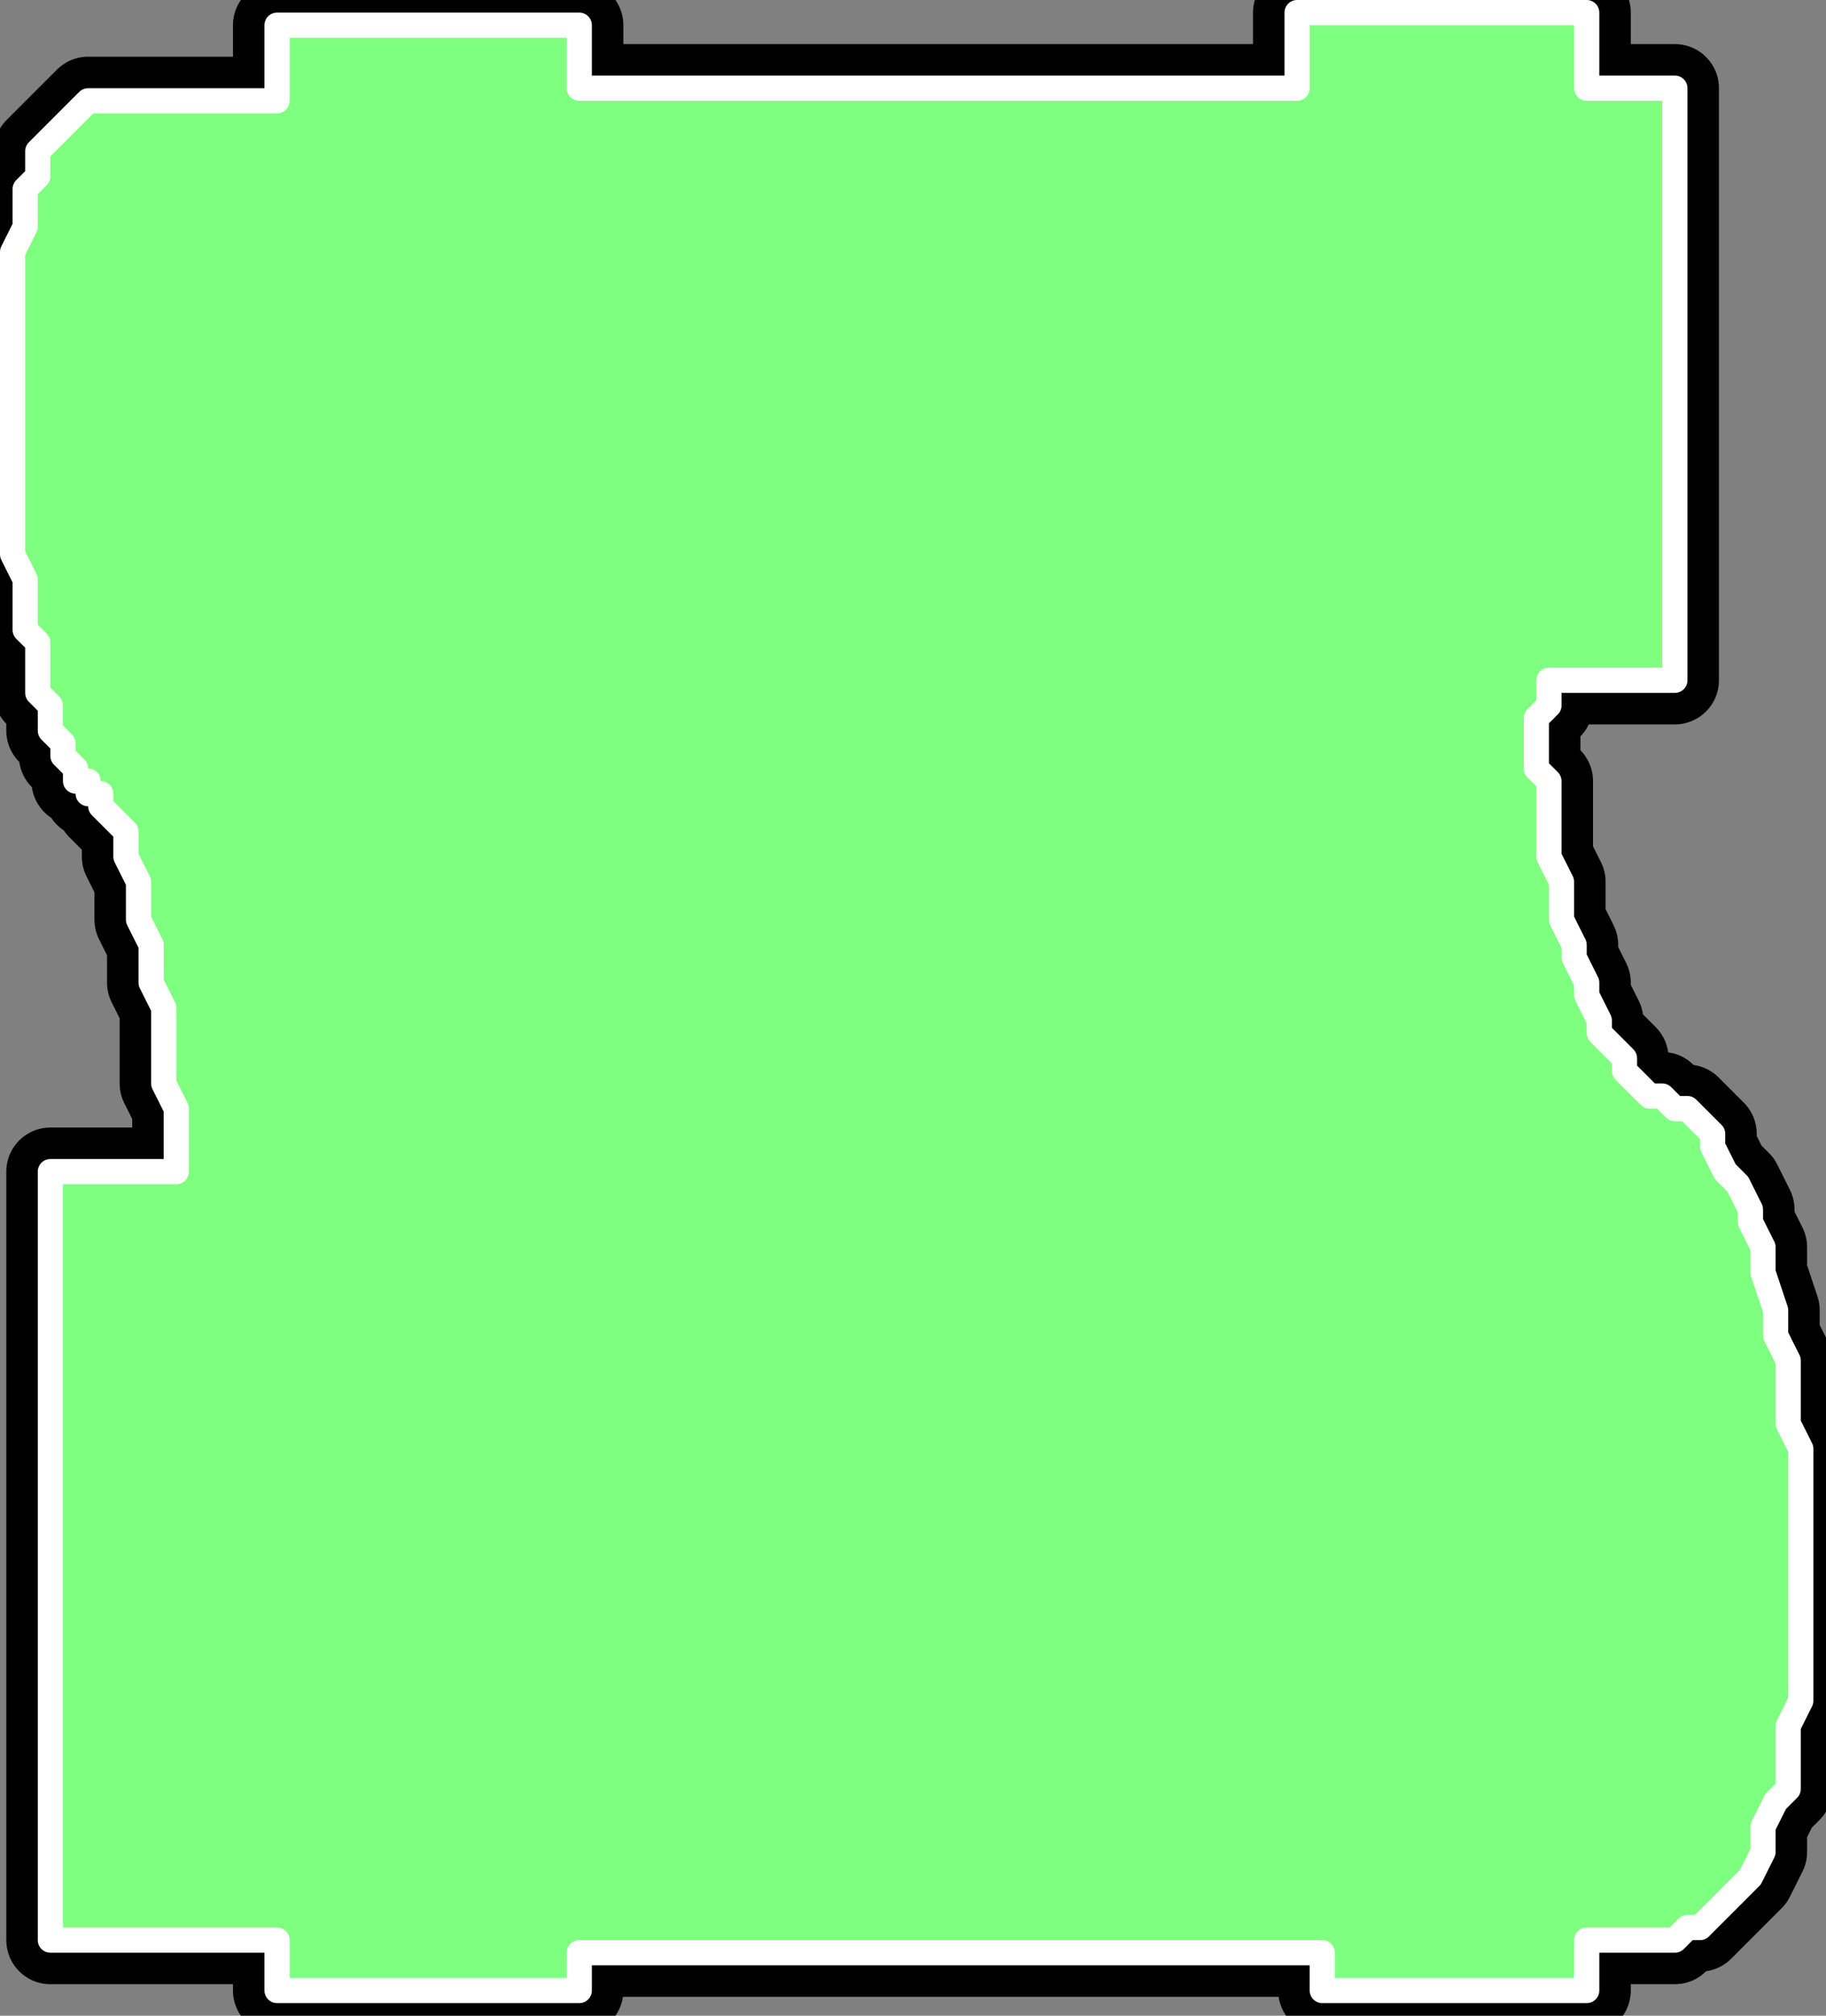 <?xml version="1.0" encoding="UTF-8" standalone="no"?>
<svg
   xmlns:dc="http://purl.org/dc/elements/1.1/"
   xmlns:cc="http://creativecommons.org/ns#"
   xmlns:rdf="http://www.w3.org/1999/02/22-rdf-syntax-ns#"
   xmlns:svg="http://www.w3.org/2000/svg"
   xmlns="http://www.w3.org/2000/svg"
   xmlns:sodipodi="http://sodipodi.sourceforge.net/DTD/sodipodi-0.dtd"
   xmlns:inkscape="http://www.inkscape.org/namespaces/inkscape"
   version="1.0"
   width="38.365mm"
   height="42.333mm"
   id="svg11"
   sodipodi:docname="BCKPC120.WMF">
  <rect width="100%" height="100%" fill="#808080" stroke="none"/>
  <sodipodi:namedview
     pagecolor="#ffffff"
     bordercolor="#666666"
     borderopacity="1"
     objecttolerance="10"
     gridtolerance="10"
     guidetolerance="10"
     inkscape:pageopacity="0"
     inkscape:pageshadow="2"
     inkscape:window-width="640"
     inkscape:window-height="480"
     id="namedview13" />
  <defs
     id="defs3">
    <pattern
       id="WMFhbasepattern"
       patternUnits="userSpaceOnUse"
       width="6"
       height="6"
       x="0"
       y="0" />
  </defs>
  <path
     style="fill:none;stroke:none;"
     d="  M 0,0   L 144,0   L 144,159   L 0,159   z "
     id="path5" />
  <path
     style="fill:none;stroke:#000000;stroke-width:7px;stroke-linecap:round;stroke-linejoin:round;stroke-miterlimit:4;stroke-dasharray:none;stroke-opacity:1;"
     d="  M 4,154   L 22,154   L 22,158   L 46,158   L 46,155   L 105,155   L 105,158   L 126,158   L 126,154   L 132,154   L 133,154   L 134,153   L 135,153   L 136,152   L 137,151   L 138,150   L 139,149   L 140,147   L 140,145   L 141,143   L 142,142   L 142,139   L 142,137   L 143,135   L 143,133   L 143,130   L 143,128   L 143,125   L 143,123   L 143,120   L 143,118   L 143,115   L 142,113   L 142,110   L 142,108   L 141,106   L 141,104   L 140,101   L 140,99   L 139,97   L 139,96   L 138,94   L 137,93   L 136,91   L 136,90   L 135,89   L 134,88   L 133,88   L 132,87   L 132,87   L 132,87   L 131,87   L 130,86   L 129,85   L 129,84   L 128,83   L 127,82   L 127,81   L 126,79   L 126,78   L 125,76   L 125,75   L 124,73   L 124,72   L 124,70   L 123,68   L 123,67   L 123,65   L 123,64   L 123,62   L 122,61   L 122,59   L 122,58   L 122,57   L 123,56   L 123,55   L 123,54   L 123,54   L 133,54   L 133,7   L 126,7   L 126,1   L 103,1   L 103,7   L 46,7   L 46,2   L 22,2   L 22,8   L 9,8   L 8,8   L 7,8   L 6,9   L 6,9   L 5,10   L 4,11   L 3,12   L 3,14   L 2,15   L 2,17   L 2,18   L 1,20   L 1,22   L 1,23   L 1,25   L 1,27   L 1,29   L 1,31   L 1,34   L 1,36   L 1,38   L 1,40   L 1,42   L 1,44   L 2,46   L 2,48   L 2,50   L 3,51   L 3,53   L 3,55   L 4,56   L 4,58   L 5,59   L 5,60   L 6,61   L 6,62   L 7,62   L 7,63   L 8,63   L 8,63   L 8,64   L 9,65   L 10,66   L 10,68   L 11,70   L 11,73   L 12,75   L 12,78   L 13,80   L 13,83   L 13,86   L 14,88   L 14,90   L 14,91   L 14,93   L 14,93   L 4,93   L 4,154  "
     id="path7" />
  <path
     style="fill:#7fff7f;fill-rule:evenodd;fill-opacity:1;stroke:#ffffff;stroke-width:2px;stroke-linecap:round;stroke-linejoin:round;stroke-miterlimit:4;stroke-dasharray:none;stroke-opacity:1;"
     d="  M 4,154   L 22,154   L 22,158   L 46,158   L 46,155   L 105,155   L 105,158   L 126,158   L 126,154   L 132,154   L 133,154   L 134,153   L 135,153   L 136,152   L 137,151   L 138,150   L 139,149   L 140,147   L 140,145   L 141,143   L 142,142   L 142,139   L 142,137   L 143,135   L 143,133   L 143,130   L 143,128   L 143,125   L 143,123   L 143,120   L 143,118   L 143,115   L 142,113   L 142,110   L 142,108   L 141,106   L 141,104   L 140,101   L 140,99   L 139,97   L 139,96   L 138,94   L 137,93   L 136,91   L 136,90   L 135,89   L 134,88   L 133,88   L 132,87   L 132,87   L 132,87   L 131,87   L 130,86   L 129,85   L 129,84   L 128,83   L 127,82   L 127,81   L 126,79   L 126,78   L 125,76   L 125,75   L 124,73   L 124,72   L 124,70   L 123,68   L 123,67   L 123,65   L 123,64   L 123,62   L 122,61   L 122,59   L 122,58   L 122,57   L 123,56   L 123,55   L 123,54   L 123,54   L 133,54   L 133,7   L 126,7   L 126,1   L 103,1   L 103,7   L 46,7   L 46,2   L 22,2   L 22,8   L 9,8   L 8,8   L 7,8   L 6,9   L 6,9   L 5,10   L 4,11   L 3,12   L 3,14   L 2,15   L 2,17   L 2,18   L 1,20   L 1,22   L 1,23   L 1,25   L 1,27   L 1,29   L 1,31   L 1,34   L 1,36   L 1,38   L 1,40   L 1,42   L 1,44   L 2,46   L 2,48   L 2,50   L 3,51   L 3,53   L 3,55   L 4,56   L 4,58   L 5,59   L 5,60   L 6,61   L 6,62   L 7,62   L 7,63   L 8,63   L 8,63   L 8,64   L 9,65   L 10,66   L 10,68   L 11,70   L 11,73   L 12,75   L 12,78   L 13,80   L 13,83   L 13,86   L 14,88   L 14,90   L 14,91   L 14,93   L 14,93   L 4,93   L 4,154  z "
     id="path9" />
</svg>
